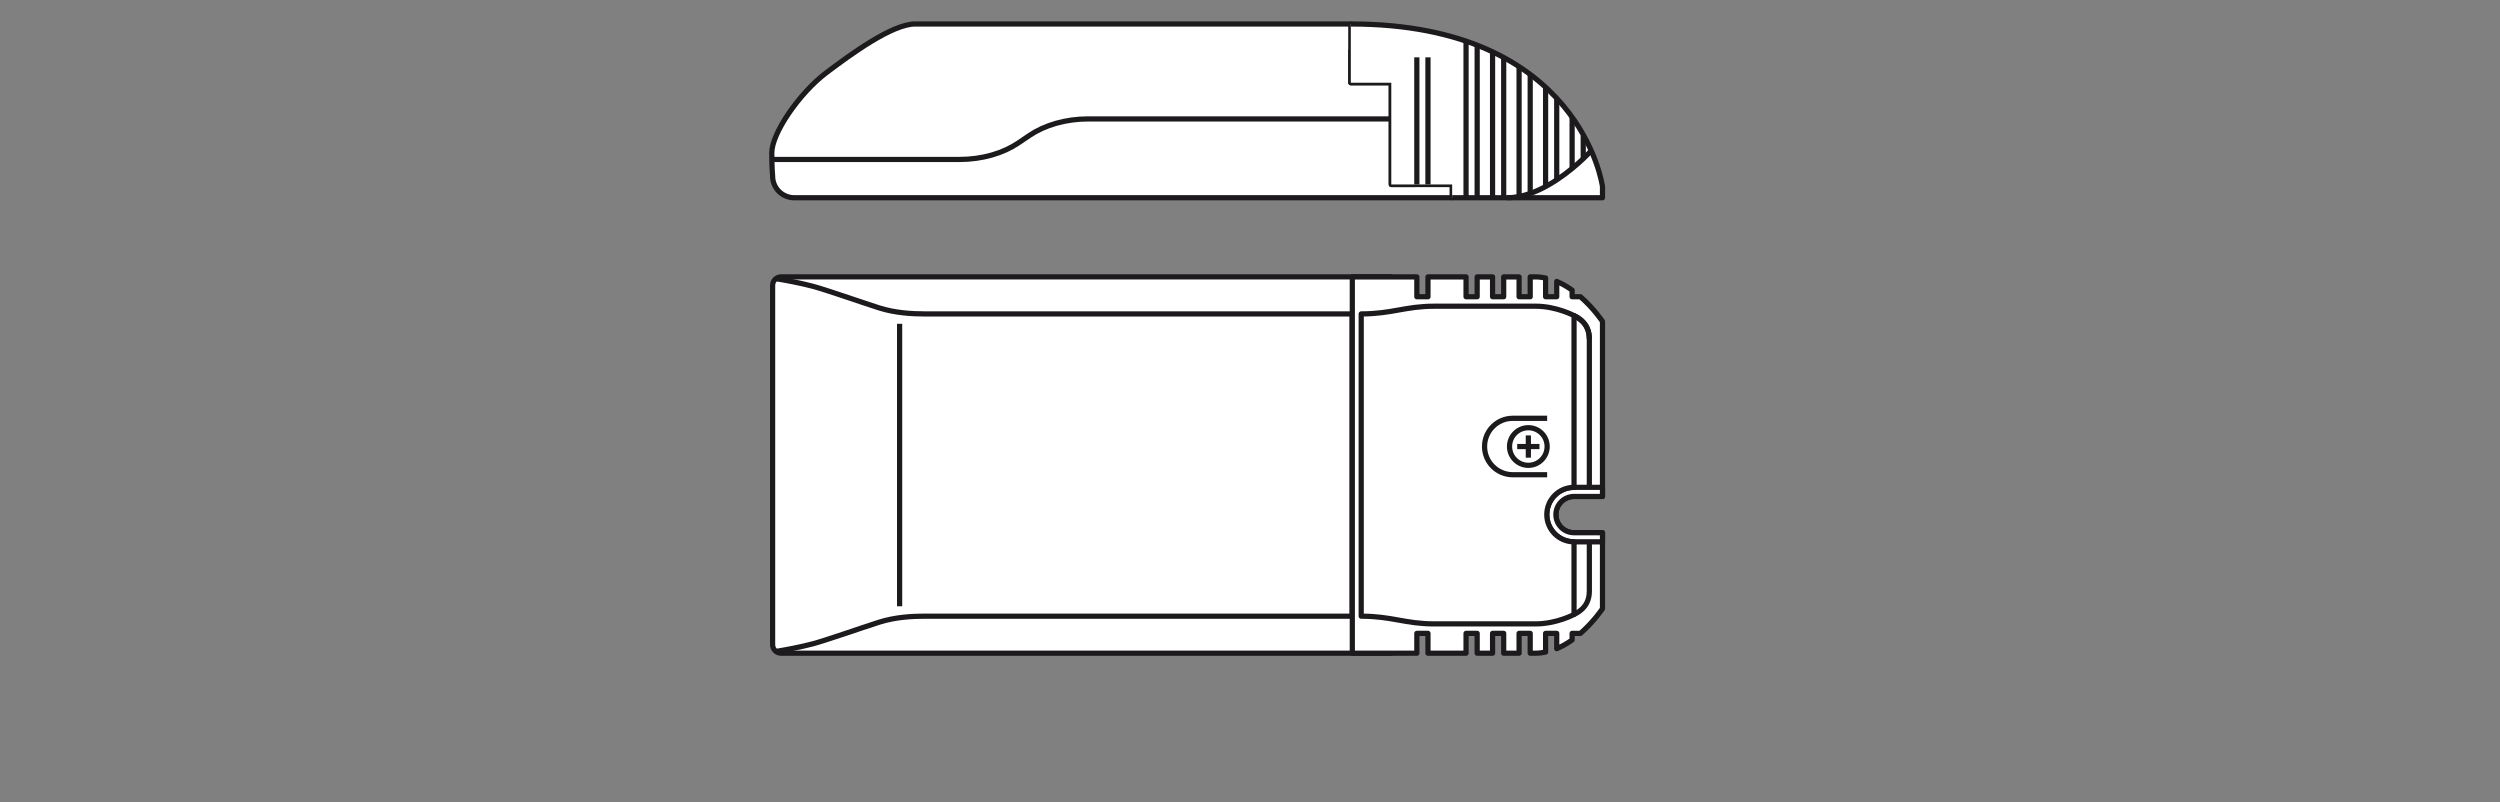 <?xml version="1.0" encoding="UTF-8" standalone="no"?>
<!-- Created with Inkscape (http://www.inkscape.org/) -->

<svg
   version="1.1"
   id="svg452"
   xml:space="preserve"
   width="453.543"
   height="145.512"
   viewBox="0 0 453.543 145.512"
   xmlns="http://www.w3.org/2000/svg"
   xmlns:svg="http://www.w3.org/2000/svg"><rect x="0" y="0" width="453.543" height="145.512" fill="#808080" stroke="none"/><defs
     id="defs456"><clipPath
       clipPathUnits="userSpaceOnUse"
       id="clipPath466"><path
         d="M 0,109.134 H 340.157 V 0 H 0 Z"
         id="path464" /></clipPath></defs><g
     id="g458"
     transform="matrix(1.333,0,0,-1.333,0,145.512)"><g
       id="g460"><g
         id="g462"
         clip-path="url(#clipPath466)"><g
           id="g468"
           transform="translate(183.842,105.898)"><path
             d="m 0,0 h -59.291 c -3.141,0 -8.785,-4.139 -12.096,-6.639 -3.618,-2.731 -7.418,-8.196 -7.418,-10.915 0,-1.871 0.114,-3.153 0.114,-3.153 0,-1.624 1.316,-2.941 2.94,-2.941 h 89.544 v 1.802 H 5.509 V -7.994 L 0,-7.994 V 0"
             style="fill:#ffffff;fill-opacity:1;fill-rule:nonzero;stroke:none"
             id="path470" /></g><g
           id="g472"
           transform="translate(183.842,105.898)"><path
             d="m 0,0 h -59.291 c -3.141,0 -8.785,-4.139 -12.096,-6.639 -3.618,-2.731 -7.418,-8.196 -7.418,-10.915 0,-1.871 0.114,-3.153 0.114,-3.153 0,-1.624 1.316,-2.941 2.94,-2.941 h 89.544 v 1.802 H 5.509 v 13.852 l -5.509,0 z"
             style="fill:none;stroke:#1c1a1c;stroke-width:0.709;stroke-linecap:butt;stroke-linejoin:round;stroke-miterlimit:10;stroke-dasharray:none;stroke-opacity:1"
             id="path474" /></g><g
           id="g476"
           transform="translate(189.35,97.904)"><path
             d="m 0,0 -3.659,4.362 h -1.85 V 0 Z"
             style="fill:#ffffff;fill-opacity:1;fill-rule:nonzero;stroke:none"
             id="path478" /></g><g
           id="g480"
           transform="translate(189.35,97.904)"><path
             d="m 0,0 -3.659,4.362 h -1.85 V 0 Z"
             style="fill:none;stroke:#1c1a1c;stroke-width:0.709;stroke-linecap:butt;stroke-linejoin:round;stroke-miterlimit:10;stroke-dasharray:none;stroke-opacity:1"
             id="path482" /></g><g
           id="g484"
           transform="translate(184.954,97.904)"><path
             d="M 0,0 V 4.362"
             style="fill:none;stroke:#1c1a1c;stroke-width:0.709;stroke-linecap:butt;stroke-linejoin:round;stroke-miterlimit:10;stroke-dasharray:none;stroke-opacity:1"
             id="path486" /></g><g
           id="g488"
           transform="translate(189.35,92.977)"><path
             d="m 0,0 h -41.226 c -3.121,0 -5.954,-0.855 -8.001,-2.237 l -1.544,-1.042 c -2.047,-1.382 -4.88,-2.238 -8.002,-2.238 h -25.53"
             style="fill:none;stroke:#1c1a1c;stroke-width:0.709;stroke-linecap:butt;stroke-linejoin:round;stroke-miterlimit:10;stroke-dasharray:none;stroke-opacity:1"
             id="path490" /></g><path
           d="m 195.896,97.904 h 1.739 V 84.053 h -1.739 z"
           style="fill:#ffffff;fill-opacity:1;fill-rule:nonzero;stroke:#1c1a1c;stroke-width:0.709;stroke-linecap:butt;stroke-linejoin:round;stroke-miterlimit:10;stroke-dasharray:none;stroke-opacity:1"
           id="path492" /><path
           d="m 189.35,97.904 h 1.739 V 84.053 h -1.739 z"
           style="fill:#ffffff;fill-opacity:1;fill-rule:nonzero;stroke:#1c1a1c;stroke-width:0.709;stroke-linecap:butt;stroke-linejoin:round;stroke-miterlimit:10;stroke-dasharray:none;stroke-opacity:1"
           id="path494" /><path
           d="m 191.089,97.904 h 4.807 V 84.053 h -4.807 z"
           style="fill:#ffffff;fill-opacity:1;fill-rule:nonzero;stroke:#1c1a1c;stroke-width:0.709;stroke-linecap:butt;stroke-linejoin:round;stroke-miterlimit:10;stroke-dasharray:none;stroke-opacity:1"
           id="path496" /><g
           id="g498"
           transform="translate(183.842,105.898)"><path
             d="m 0,0 c 31.305,0 34.252,-22.131 34.252,-22.131 v -1.517 H 13.793 v 1.802 H 5.509 V -7.994 H 0 V 0"
             style="fill:#ffffff;fill-opacity:1;fill-rule:nonzero;stroke:none"
             id="path500" /></g><g
           id="g502"
           transform="translate(183.842,105.898)"><path
             d="m 0,0 c 31.305,0 34.252,-22.131 34.252,-22.131 v -1.517 H 13.793"
             style="fill:none;stroke:#1c1a1c;stroke-width:0.709;stroke-linecap:butt;stroke-linejoin:round;stroke-miterlimit:10;stroke-dasharray:none;stroke-opacity:1"
             id="path504" /></g><g
           id="g506"
           transform="translate(192.827,84.052)"><path
             d="M 0,0 V 17.304"
             style="fill:none;stroke:#1c1a1c;stroke-width:0.709;stroke-linecap:butt;stroke-linejoin:round;stroke-miterlimit:10;stroke-dasharray:none;stroke-opacity:1"
             id="path508" /></g><g
           id="g510"
           transform="translate(194.341,84.052)"><path
             d="M 0,0 V 17.304"
             style="fill:none;stroke:#1c1a1c;stroke-width:0.709;stroke-linecap:butt;stroke-linejoin:round;stroke-miterlimit:10;stroke-dasharray:none;stroke-opacity:1"
             id="path512" /></g><g
           id="g514"
           transform="translate(199.524,82.25)"><path
             d="M 0,0 V 21.223"
             style="fill:none;stroke:#1c1a1c;stroke-width:0.709;stroke-linecap:butt;stroke-linejoin:round;stroke-miterlimit:10;stroke-dasharray:none;stroke-opacity:1"
             id="path516" /></g><g
           id="g518"
           transform="translate(201.038,82.25)"><path
             d="M 0,0 V 20.757"
             style="fill:none;stroke:#1c1a1c;stroke-width:0.709;stroke-linecap:butt;stroke-linejoin:round;stroke-miterlimit:10;stroke-dasharray:none;stroke-opacity:1"
             id="path520" /></g><g
           id="g522"
           transform="translate(203.133,82.25)"><path
             d="M 0,0 V 19.896"
             style="fill:none;stroke:#1c1a1c;stroke-width:0.709;stroke-linecap:butt;stroke-linejoin:round;stroke-miterlimit:10;stroke-dasharray:none;stroke-opacity:1"
             id="path524" /></g><g
           id="g526"
           transform="translate(204.647,82.25)"><path
             d="M 0,0 V 19.091"
             style="fill:none;stroke:#1c1a1c;stroke-width:0.709;stroke-linecap:butt;stroke-linejoin:round;stroke-miterlimit:10;stroke-dasharray:none;stroke-opacity:1"
             id="path528" /></g><g
           id="g530"
           transform="translate(206.742,82.418)"><path
             d="M 0,0 V 17.673"
             style="fill:none;stroke:#1c1a1c;stroke-width:0.709;stroke-linecap:butt;stroke-linejoin:round;stroke-miterlimit:10;stroke-dasharray:none;stroke-opacity:1"
             id="path532" /></g><g
           id="g534"
           transform="translate(208.256,82.835)"><path
             d="M 0,0 V 16.196"
             style="fill:none;stroke:#1c1a1c;stroke-width:0.709;stroke-linecap:butt;stroke-linejoin:round;stroke-miterlimit:10;stroke-dasharray:none;stroke-opacity:1"
             id="path536" /></g><g
           id="g538"
           transform="translate(210.35,83.773)"><path
             d="M 0,0 V 13.521"
             style="fill:none;stroke:#1c1a1c;stroke-width:0.709;stroke-linecap:butt;stroke-linejoin:round;stroke-miterlimit:10;stroke-dasharray:none;stroke-opacity:1"
             id="path540" /></g><g
           id="g542"
           transform="translate(211.865,84.68)"><path
             d="M 0,0 V 11.106"
             style="fill:none;stroke:#1c1a1c;stroke-width:0.709;stroke-linecap:butt;stroke-linejoin:round;stroke-miterlimit:10;stroke-dasharray:none;stroke-opacity:1"
             id="path544" /></g><g
           id="g546"
           transform="translate(213.96,86.23)"><path
             d="M 0,0 V 6.987"
             style="fill:none;stroke:#1c1a1c;stroke-width:0.709;stroke-linecap:butt;stroke-linejoin:round;stroke-miterlimit:10;stroke-dasharray:none;stroke-opacity:1"
             id="path548" /></g><g
           id="g550"
           transform="translate(215.474,87.563)"><path
             d="M 0,0 V 3.183"
             style="fill:none;stroke:#1c1a1c;stroke-width:0.709;stroke-linecap:butt;stroke-linejoin:round;stroke-miterlimit:10;stroke-dasharray:none;stroke-opacity:1"
             id="path552" /></g><g
           id="g554"
           transform="translate(205.109,82.25)"><path
             d="m 0,0 c 0.535,0 1.069,0.056 1.6,0.159 0.518,0.1 1.031,0.243 1.537,0.42 0.723,0.254 1.429,0.578 2.105,0.942 0.526,0.284 1.035,0.592 1.518,0.911 0.769,0.507 1.477,1.043 2.096,1.551 0.592,0.486 1.105,0.947 1.516,1.335 0.702,0.664 1.108,1.117 1.108,1.117"
             style="fill:none;stroke:#1c1a1c;stroke-width:0.709;stroke-linecap:butt;stroke-linejoin:round;stroke-miterlimit:10;stroke-dasharray:none;stroke-opacity:1"
             id="path556" /></g><g
           id="g558"
           transform="translate(189.35,66.439)"><path
             d="M 0,0 H 8.285 V 2.782 H 6.546 L 7.303,1.402 H 0.981 l 0.758,1.38 H 0 V 0"
             style="fill:#ffffff;fill-opacity:1;fill-rule:nonzero;stroke:none"
             id="path560" /></g><g
           id="g562"
           transform="translate(189.35,66.439)"><path
             d="M 0,0 H 8.285 V 2.782 H 6.546 L 7.303,1.402 H 0.981 l 0.758,1.38 H 0 Z"
             style="fill:none;stroke:#1c1a1c;stroke-width:0.709;stroke-linecap:butt;stroke-linejoin:round;stroke-miterlimit:10;stroke-dasharray:none;stroke-opacity:1"
             id="path564" /></g><g
           id="g566"
           transform="translate(189.35,25.3)"><path
             d="M 0,0 H 8.285 V -2.783 H 6.243 L 7,-1.403 H 1.284 l 0.758,-1.38 H 0 V 0"
             style="fill:#ffffff;fill-opacity:1;fill-rule:nonzero;stroke:none"
             id="path568" /></g><g
           id="g570"
           transform="translate(189.35,25.3)"><path
             d="M 0,0 H 8.285 V -2.783 H 6.243 L 7,-1.403 H 1.284 l 0.758,-1.38 H 0 Z"
             style="fill:none;stroke:#1c1a1c;stroke-width:0.709;stroke-linecap:butt;stroke-linejoin:round;stroke-miterlimit:10;stroke-dasharray:none;stroke-opacity:1"
             id="path572" /></g><g
           id="g574"
           transform="translate(105.15,21.422)"><path
             d="M 0,0 C 0,-0.641 0.518,-1.159 1.159,-1.159 H 84.2 V 3.879 H 78.895 V 45.017 H 84.2 v 5.038 H 1.159 C 0.518,50.055 0,49.537 0,48.896 Z"
             style="fill:#ffffff;fill-opacity:1;fill-rule:nonzero;stroke:none"
             id="path576" /></g><g
           id="g578"
           transform="translate(105.15,21.422)"><path
             d="M 0,0 C 0,-0.641 0.518,-1.159 1.159,-1.159 H 84.2 V 3.879 H 78.895 V 45.017 H 84.2 v 5.038 H 1.159 C 0.518,50.055 0,49.537 0,48.896 Z"
             style="fill:none;stroke:#1c1a1c;stroke-width:0.709;stroke-linecap:butt;stroke-linejoin:round;stroke-miterlimit:10;stroke-dasharray:none;stroke-opacity:1"
             id="path580" /></g><g
           id="g582"
           transform="translate(184.046,25.3)"><path
             d="M 0,0 H 13.59 V 16.861 H 9.717 c -2.047,0 -3.707,1.66 -3.707,3.707 0,2.047 1.66,3.707 3.707,3.707 H 13.59 V 41.139 H 0 Z"
             style="fill:#ffffff;fill-opacity:1;fill-rule:nonzero;stroke:none"
             id="path584" /></g><g
           id="g586"
           transform="translate(184.046,25.3)"><path
             d="M 0,0 H 13.59 V 16.861 H 9.717 c -2.047,0 -3.707,1.66 -3.707,3.707 0,2.047 1.66,3.707 3.707,3.707 H 13.59 V 41.139 H 0 Z"
             style="fill:none;stroke:#1c1a1c;stroke-width:0.709;stroke-linecap:butt;stroke-linejoin:round;stroke-miterlimit:10;stroke-dasharray:none;stroke-opacity:1"
             id="path588" /></g><g
           id="g590"
           transform="translate(190.055,45.868)"><path
             d="M 0,0 C 0,-2.047 1.66,-3.707 3.707,-3.707 H 7.58 v 1.24 H 3.707 c -1.363,0 -2.468,1.105 -2.468,2.467 0,1.363 1.105,2.468 2.468,2.468 H 7.58 V 3.707 H 3.707 C 1.66,3.707 0,2.047 0,0"
             style="fill:#ffffff;fill-opacity:1;fill-rule:nonzero;stroke:none"
             id="path592" /></g><g
           id="g594"
           transform="translate(190.055,45.868)"><path
             d="M 0,0 C 0,-2.047 1.66,-3.707 3.707,-3.707 H 7.58 v 1.24 H 3.707 c -1.363,0 -2.468,1.105 -2.468,2.467 0,1.363 1.105,2.468 2.468,2.468 H 7.58 V 3.707 H 3.707 C 1.66,3.707 0,2.047 0,0 Z"
             style="fill:none;stroke:#1c1a1c;stroke-width:0.709;stroke-linecap:butt;stroke-linejoin:round;stroke-miterlimit:10;stroke-dasharray:none;stroke-opacity:1"
             id="path596" /></g><path
           d="m 184.954,54.241 h 5.672 v -3.757 h -5.672 z"
           style="fill:none;stroke:#1c1a1c;stroke-width:0.709;stroke-linecap:butt;stroke-linejoin:round;stroke-miterlimit:10;stroke-dasharray:none;stroke-opacity:1"
           id="path598" /><path
           d="m 185.863,53.464 h 2.208 v -2.203 h -2.208 z"
           style="fill:none;stroke:#1c1a1c;stroke-width:0.709;stroke-linecap:butt;stroke-linejoin:round;stroke-miterlimit:10;stroke-dasharray:none;stroke-opacity:1"
           id="path600" /><path
           d="m 190.626,54.241 h 6.1 v -3.757 h -6.1 z"
           style="fill:none;stroke:#1c1a1c;stroke-width:0.709;stroke-linecap:butt;stroke-linejoin:round;stroke-miterlimit:10;stroke-dasharray:none;stroke-opacity:1"
           id="path602" /><g
           id="g604"
           transform="translate(190.089,51.368)"><path
             d="m 0,0 h 2.229 c 0.146,-0.154 0.334,-0.246 0.534,-0.246 0.487,0 0.888,0.558 0.888,1.243 0,0.681 -0.401,1.236 -0.888,1.236 -0.2,0 -0.388,-0.094 -0.534,-0.246 H 0 c -0.545,0 -0.99,-0.443 -0.99,-0.99 C -0.99,0.444 -0.545,0 0,0 Z"
             style="fill:none;stroke:#1c1a1c;stroke-width:0.709;stroke-linecap:butt;stroke-linejoin:round;stroke-miterlimit:10;stroke-dasharray:none;stroke-opacity:1"
             id="path606" /></g><g
           id="g608"
           transform="translate(188.071,51.261)"><path
             d="M 0,0 -2.208,2.203"
             style="fill:none;stroke:#1c1a1c;stroke-width:0.709;stroke-linecap:butt;stroke-linejoin:round;stroke-miterlimit:10;stroke-dasharray:none;stroke-opacity:1"
             id="path610" /></g><path
           d="m 184.954,58.005 h 5.672 V 54.24 h -5.672 z"
           style="fill:none;stroke:#1c1a1c;stroke-width:0.709;stroke-linecap:butt;stroke-linejoin:round;stroke-miterlimit:10;stroke-dasharray:none;stroke-opacity:1"
           id="path612" /><path
           d="m 185.863,57.226 h 2.208 v -2.207 h -2.208 z"
           style="fill:none;stroke:#1c1a1c;stroke-width:0.709;stroke-linecap:butt;stroke-linejoin:round;stroke-miterlimit:10;stroke-dasharray:none;stroke-opacity:1"
           id="path614" /><path
           d="m 190.626,58.005 h 6.1 V 54.24 h -6.1 z"
           style="fill:none;stroke:#1c1a1c;stroke-width:0.709;stroke-linecap:butt;stroke-linejoin:round;stroke-miterlimit:10;stroke-dasharray:none;stroke-opacity:1"
           id="path616" /><g
           id="g618"
           transform="translate(190.089,55.134)"><path
             d="m 0,0 h 2.229 c 0.146,-0.159 0.334,-0.251 0.534,-0.251 0.487,0 0.888,0.554 0.888,1.239 0,0.686 -0.401,1.241 -0.888,1.241 -0.2,0 -0.388,-0.093 -0.534,-0.249 H 0 C -0.545,1.98 -0.99,1.535 -0.99,0.988 -0.99,0.442 -0.545,0 0,0 Z"
             style="fill:none;stroke:#1c1a1c;stroke-width:0.709;stroke-linecap:butt;stroke-linejoin:round;stroke-miterlimit:10;stroke-dasharray:none;stroke-opacity:1"
             id="path620" /></g><g
           id="g622"
           transform="translate(188.071,55.019)"><path
             d="M 0,0 -2.208,2.207"
             style="fill:none;stroke:#1c1a1c;stroke-width:0.709;stroke-linecap:butt;stroke-linejoin:round;stroke-miterlimit:10;stroke-dasharray:none;stroke-opacity:1"
             id="path624" /></g><path
           d="m 184.954,61.765 h 5.672 v -3.76 h -5.672 z"
           style="fill:none;stroke:#1c1a1c;stroke-width:0.709;stroke-linecap:butt;stroke-linejoin:round;stroke-miterlimit:10;stroke-dasharray:none;stroke-opacity:1"
           id="path626" /><path
           d="m 185.863,60.987 h 2.208 v -2.208 h -2.208 z"
           style="fill:none;stroke:#1c1a1c;stroke-width:0.709;stroke-linecap:butt;stroke-linejoin:round;stroke-miterlimit:10;stroke-dasharray:none;stroke-opacity:1"
           id="path628" /><path
           d="m 190.626,61.765 h 6.1 v -3.76 h -6.1 z"
           style="fill:none;stroke:#1c1a1c;stroke-width:0.709;stroke-linecap:butt;stroke-linejoin:round;stroke-miterlimit:10;stroke-dasharray:none;stroke-opacity:1"
           id="path630" /><g
           id="g632"
           transform="translate(190.089,58.891)"><path
             d="m 0,0 h 2.229 c 0.146,-0.154 0.334,-0.246 0.534,-0.246 0.487,0 0.888,0.551 0.888,1.239 0,0.686 -0.401,1.24 -0.888,1.24 -0.2,0 -0.388,-0.089 -0.534,-0.248 H 0 C -0.545,1.985 -0.99,1.542 -0.99,0.993 -0.99,0.446 -0.545,0 0,0 Z"
             style="fill:none;stroke:#1c1a1c;stroke-width:0.709;stroke-linecap:butt;stroke-linejoin:round;stroke-miterlimit:10;stroke-dasharray:none;stroke-opacity:1"
             id="path634" /></g><g
           id="g636"
           transform="translate(188.071,58.78)"><path
             d="M 0,0 -2.208,2.208"
             style="fill:none;stroke:#1c1a1c;stroke-width:0.709;stroke-linecap:butt;stroke-linejoin:round;stroke-miterlimit:10;stroke-dasharray:none;stroke-opacity:1"
             id="path638" /></g><path
           d="m 184.954,65.529 h 5.672 v -3.763 h -5.672 z"
           style="fill:none;stroke:#1c1a1c;stroke-width:0.709;stroke-linecap:butt;stroke-linejoin:round;stroke-miterlimit:10;stroke-dasharray:none;stroke-opacity:1"
           id="path640" /><path
           d="m 185.863,64.748 h 2.208 v -2.205 h -2.208 z"
           style="fill:none;stroke:#1c1a1c;stroke-width:0.709;stroke-linecap:butt;stroke-linejoin:round;stroke-miterlimit:10;stroke-dasharray:none;stroke-opacity:1"
           id="path642" /><path
           d="m 190.626,65.529 h 6.1 v -3.763 h -6.1 z"
           style="fill:none;stroke:#1c1a1c;stroke-width:0.709;stroke-linecap:butt;stroke-linejoin:round;stroke-miterlimit:10;stroke-dasharray:none;stroke-opacity:1"
           id="path644" /><g
           id="g646"
           transform="translate(190.089,62.651)"><path
             d="m 0,0 h 2.229 c 0.146,-0.151 0.334,-0.248 0.534,-0.248 0.487,0 0.888,0.557 0.888,1.241 0,0.69 -0.401,1.242 -0.888,1.242 -0.2,0 -0.388,-0.09 -0.534,-0.245 L 0,1.99 C -0.545,1.99 -0.99,1.544 -0.99,0.993 -0.99,0.444 -0.545,0 0,0 Z"
             style="fill:none;stroke:#1c1a1c;stroke-width:0.709;stroke-linecap:butt;stroke-linejoin:round;stroke-miterlimit:10;stroke-dasharray:none;stroke-opacity:1"
             id="path648" /></g><g
           id="g650"
           transform="translate(188.071,62.542)"><path
             d="M 0,0 -2.208,2.205"
             style="fill:none;stroke:#1c1a1c;stroke-width:0.709;stroke-linecap:butt;stroke-linejoin:round;stroke-miterlimit:10;stroke-dasharray:none;stroke-opacity:1"
             id="path652" /></g><path
           d="m 184.954,37.496 h 5.672 v 3.758 h -5.672 z"
           style="fill:none;stroke:#1c1a1c;stroke-width:0.709;stroke-linecap:butt;stroke-linejoin:round;stroke-miterlimit:10;stroke-dasharray:none;stroke-opacity:1"
           id="path654" /><path
           d="m 185.863,38.273 h 2.208 v 2.203 h -2.208 z"
           style="fill:none;stroke:#1c1a1c;stroke-width:0.709;stroke-linecap:butt;stroke-linejoin:round;stroke-miterlimit:10;stroke-dasharray:none;stroke-opacity:1"
           id="path656" /><path
           d="m 190.626,37.496 h 6.1 v 3.758 h -6.1 z"
           style="fill:none;stroke:#1c1a1c;stroke-width:0.709;stroke-linecap:butt;stroke-linejoin:round;stroke-miterlimit:10;stroke-dasharray:none;stroke-opacity:1"
           id="path658" /><g
           id="g660"
           transform="translate(190.089,40.369)"><path
             d="m 0,0 h 2.229 c 0.146,0.153 0.334,0.245 0.534,0.245 0.487,0 0.888,-0.557 0.888,-1.243 0,-0.68 -0.401,-1.236 -0.888,-1.236 -0.2,0 -0.388,0.094 -0.534,0.247 H 0 c -0.545,0 -0.99,0.442 -0.99,0.989 C -0.99,-0.444 -0.545,0 0,0 Z"
             style="fill:none;stroke:#1c1a1c;stroke-width:0.709;stroke-linecap:butt;stroke-linejoin:round;stroke-miterlimit:10;stroke-dasharray:none;stroke-opacity:1"
             id="path662" /></g><g
           id="g664"
           transform="translate(188.071,40.476)"><path
             d="M 0,0 -2.208,-2.203"
             style="fill:none;stroke:#1c1a1c;stroke-width:0.709;stroke-linecap:butt;stroke-linejoin:round;stroke-miterlimit:10;stroke-dasharray:none;stroke-opacity:1"
             id="path666" /></g><path
           d="m 184.954,33.734 h 5.672 v 3.762 h -5.672 z"
           style="fill:none;stroke:#1c1a1c;stroke-width:0.709;stroke-linecap:butt;stroke-linejoin:round;stroke-miterlimit:10;stroke-dasharray:none;stroke-opacity:1"
           id="path668" /><path
           d="m 185.863,34.511 h 2.208 v 2.207 h -2.208 z"
           style="fill:none;stroke:#1c1a1c;stroke-width:0.709;stroke-linecap:butt;stroke-linejoin:round;stroke-miterlimit:10;stroke-dasharray:none;stroke-opacity:1"
           id="path670" /><path
           d="m 190.626,33.734 h 6.1 v 3.762 h -6.1 z"
           style="fill:none;stroke:#1c1a1c;stroke-width:0.709;stroke-linecap:butt;stroke-linejoin:round;stroke-miterlimit:10;stroke-dasharray:none;stroke-opacity:1"
           id="path672" /><g
           id="g674"
           transform="translate(190.089,36.603)"><path
             d="m 0,0 h 2.229 c 0.146,0.159 0.334,0.251 0.534,0.251 0.487,0 0.888,-0.554 0.888,-1.239 0,-0.686 -0.401,-1.24 -0.888,-1.24 -0.2,0 -0.388,0.092 -0.534,0.248 L 0,-1.98 c -0.545,0 -0.99,0.445 -0.99,0.992 C -0.99,-0.442 -0.545,0 0,0 Z"
             style="fill:none;stroke:#1c1a1c;stroke-width:0.709;stroke-linecap:butt;stroke-linejoin:round;stroke-miterlimit:10;stroke-dasharray:none;stroke-opacity:1"
             id="path676" /></g><g
           id="g678"
           transform="translate(188.071,36.718)"><path
             d="M 0,0 -2.208,-2.207"
             style="fill:none;stroke:#1c1a1c;stroke-width:0.709;stroke-linecap:butt;stroke-linejoin:round;stroke-miterlimit:10;stroke-dasharray:none;stroke-opacity:1"
             id="path680" /></g><path
           d="m 184.954,29.973 h 5.672 v 3.76 h -5.672 z"
           style="fill:none;stroke:#1c1a1c;stroke-width:0.709;stroke-linecap:butt;stroke-linejoin:round;stroke-miterlimit:10;stroke-dasharray:none;stroke-opacity:1"
           id="path682" /><path
           d="m 185.863,30.752 h 2.208 v 2.207 h -2.208 z"
           style="fill:none;stroke:#1c1a1c;stroke-width:0.709;stroke-linecap:butt;stroke-linejoin:round;stroke-miterlimit:10;stroke-dasharray:none;stroke-opacity:1"
           id="path684" /><path
           d="m 190.626,29.973 h 6.1 v 3.76 h -6.1 z"
           style="fill:none;stroke:#1c1a1c;stroke-width:0.709;stroke-linecap:butt;stroke-linejoin:round;stroke-miterlimit:10;stroke-dasharray:none;stroke-opacity:1"
           id="path686" /><g
           id="g688"
           transform="translate(190.089,32.849)"><path
             d="m 0,0 h 2.229 c 0.146,0.154 0.334,0.246 0.534,0.246 0.487,0 0.888,-0.551 0.888,-1.238 0,-0.687 -0.401,-1.241 -0.888,-1.241 -0.2,0 -0.388,0.088 -0.534,0.248 H 0 c -0.545,0 -0.99,0.444 -0.99,0.993 C -0.99,-0.446 -0.545,0 0,0 Z"
             style="fill:none;stroke:#1c1a1c;stroke-width:0.709;stroke-linecap:butt;stroke-linejoin:round;stroke-miterlimit:10;stroke-dasharray:none;stroke-opacity:1"
             id="path690" /></g><g
           id="g692"
           transform="translate(188.071,32.959)"><path
             d="M 0,0 -2.208,-2.207"
             style="fill:none;stroke:#1c1a1c;stroke-width:0.709;stroke-linecap:butt;stroke-linejoin:round;stroke-miterlimit:10;stroke-dasharray:none;stroke-opacity:1"
             id="path694" /></g><path
           d="m 184.954,26.21 h 5.672 v 3.763 h -5.672 z"
           style="fill:none;stroke:#1c1a1c;stroke-width:0.709;stroke-linecap:butt;stroke-linejoin:round;stroke-miterlimit:10;stroke-dasharray:none;stroke-opacity:1"
           id="path696" /><path
           d="m 185.863,26.991 h 2.208 v 2.205 h -2.208 z"
           style="fill:none;stroke:#1c1a1c;stroke-width:0.709;stroke-linecap:butt;stroke-linejoin:round;stroke-miterlimit:10;stroke-dasharray:none;stroke-opacity:1"
           id="path698" /><path
           d="m 190.626,26.21 h 6.1 v 3.763 h -6.1 z"
           style="fill:none;stroke:#1c1a1c;stroke-width:0.709;stroke-linecap:butt;stroke-linejoin:round;stroke-miterlimit:10;stroke-dasharray:none;stroke-opacity:1"
           id="path700" /><g
           id="g702"
           transform="translate(190.089,29.088)"><path
             d="m 0,0 h 2.229 c 0.146,0.152 0.334,0.249 0.534,0.249 0.487,0 0.888,-0.558 0.888,-1.241 0,-0.689 -0.401,-1.242 -0.888,-1.242 -0.2,0 -0.388,0.089 -0.534,0.246 H 0 c -0.545,0 -0.99,0.445 -0.99,0.996 C -0.99,-0.443 -0.545,0 0,0 Z"
             style="fill:none;stroke:#1c1a1c;stroke-width:0.709;stroke-linecap:butt;stroke-linejoin:round;stroke-miterlimit:10;stroke-dasharray:none;stroke-opacity:1"
             id="path704" /></g><g
           id="g706"
           transform="translate(188.071,29.196)"><path
             d="M 0,0 -2.208,-2.205"
             style="fill:none;stroke:#1c1a1c;stroke-width:0.709;stroke-linecap:butt;stroke-linejoin:round;stroke-miterlimit:10;stroke-dasharray:none;stroke-opacity:1"
             id="path708" /></g><g
           id="g710"
           transform="translate(193.762,49.575)"><path
             d="M 0,0 V 0.908"
             style="fill:none;stroke:#1c1a1c;stroke-width:0.709;stroke-linecap:butt;stroke-linejoin:round;stroke-miterlimit:10;stroke-dasharray:none;stroke-opacity:1"
             id="path712" /></g><g
           id="g714"
           transform="translate(193.762,42.161)"><path
             d="M 0,0 V -0.908"
             style="fill:none;stroke:#1c1a1c;stroke-width:0.709;stroke-linecap:butt;stroke-linejoin:round;stroke-miterlimit:10;stroke-dasharray:none;stroke-opacity:1"
             id="path716" /></g><g
           id="g718"
           transform="translate(185.691,50.484)"><path
             d="M 0,0 V -9.23"
             style="fill:none;stroke:#1c1a1c;stroke-width:0.709;stroke-linecap:butt;stroke-linejoin:round;stroke-miterlimit:10;stroke-dasharray:none;stroke-opacity:1"
             id="path720" /></g><g
           id="g722"
           transform="translate(184.046,66.439)"><path
             d="m 0,0 h -58.261 c -1.604,0 -3.954,0.121 -6.149,0.822 -2.515,0.803 -7.264,2.474 -9.022,2.941 -1.508,0.399 -3.536,0.797 -5.009,1.033"
             style="fill:none;stroke:#1c1a1c;stroke-width:0.709;stroke-linecap:butt;stroke-linejoin:round;stroke-miterlimit:10;stroke-dasharray:none;stroke-opacity:1"
             id="path724" /></g><g
           id="g726"
           transform="translate(184.046,25.3)"><path
             d="m 0,0 h -58.261 c -1.604,0 -3.954,-0.12 -6.149,-0.822 -2.515,-0.804 -7.264,-2.475 -9.022,-2.94 -1.508,-0.4 -3.536,-0.798 -5.009,-1.034"
             style="fill:none;stroke:#1c1a1c;stroke-width:0.709;stroke-linecap:butt;stroke-linejoin:round;stroke-miterlimit:10;stroke-dasharray:none;stroke-opacity:1"
             id="path728" /></g><g
           id="g730"
           transform="translate(122.434,65.097)"><path
             d="M 0,0 V -38.451"
             style="fill:none;stroke:#1c1a1c;stroke-width:0.709;stroke-linecap:butt;stroke-linejoin:round;stroke-miterlimit:10;stroke-dasharray:none;stroke-opacity:1"
             id="path732" /></g><g
           id="g734"
           transform="translate(184.046,66.439)"><path
             d="m 0,0 c 4.174,0 7.199,1.048 11.156,1.048 h 13.798 c 2.842,0 5.221,-1.281 5.221,-1.281"
             style="fill:#ffffff;fill-opacity:1;fill-rule:nonzero;stroke:#1c1a1c;stroke-width:0.709;stroke-linecap:butt;stroke-linejoin:round;stroke-miterlimit:10;stroke-dasharray:none;stroke-opacity:1"
             id="path736" /></g><g
           id="g738"
           transform="translate(214.221,41.594)"><path
             d="m 0,0 h 3.873 v 23.819 c 0,0 -1.15,1.746 -3.003,3.364 h -1.131 v 0.897 c -0.645,0.459 -1.346,0.871 -2.095,1.185 V 27.183 H -3.87 v 2.546 c -0.441,0.089 -0.889,0.153 -1.351,0.153 h -0.744 v -2.699 h -1.514 v 2.699 h -2.095 v -2.699 h -1.514 v 2.699 h -2.095 v -2.699 h -1.514 v 2.699 h -5.182 v -2.699 h -1.514 v 2.699 h -8.782 v -51.213 h 8.782 v 2.698 h 1.514 v -2.698 h 5.182 v 2.698 h 1.514 v -2.698 h 2.095 v 2.698 h 1.514 v -2.698 h 2.095 v 2.698 h 1.514 v -2.698 h 0.744 c 0.462,0 0.91,0.063 1.351,0.153 v 2.545 h 1.514 v -2.082 c 0.749,0.314 1.45,0.727 2.095,1.185 v 0.897 H 0.87 c 1.853,1.618 3.003,3.364 3.003,3.364 V -4.935 H 0 c -1.363,0 -2.468,1.105 -2.468,2.467 C -2.468,-1.105 -1.363,0 0,0"
             style="fill:#ffffff;fill-opacity:1;fill-rule:nonzero;stroke:none"
             id="path740" /></g><g
           id="g742"
           transform="translate(214.221,41.594)"><path
             d="m 0,0 h 3.873 v 23.819 c 0,0 -1.15,1.746 -3.003,3.364 h -1.131 v 0.897 c -0.645,0.459 -1.346,0.871 -2.095,1.185 V 27.183 H -3.87 v 2.546 c -0.441,0.089 -0.889,0.153 -1.351,0.153 h -0.744 v -2.699 h -1.514 v 2.699 h -2.095 v -2.699 h -1.514 v 2.699 h -2.095 v -2.699 h -1.514 v 2.699 h -5.182 v -2.699 h -1.514 v 2.699 h -8.782 v -51.213 h 8.782 v 2.698 h 1.514 v -2.698 h 5.182 v 2.698 h 1.514 v -2.698 h 2.095 v 2.698 h 1.514 v -2.698 h 2.095 v 2.698 h 1.514 v -2.698 h 0.744 c 0.462,0 0.91,0.063 1.351,0.153 v 2.545 h 1.514 v -2.082 c 0.749,0.314 1.45,0.727 2.095,1.185 v 0.897 H 0.87 c 1.853,1.618 3.003,3.364 3.003,3.364 V -4.935 H 0 c -1.363,0 -2.468,1.105 -2.468,2.467 C -2.468,-1.105 -1.363,0 0,0 Z"
             style="fill:none;stroke:#1c1a1c;stroke-width:0.709;stroke-linecap:butt;stroke-linejoin:round;stroke-miterlimit:10;stroke-dasharray:none;stroke-opacity:1"
             id="path744" /></g><g
           id="g746"
           transform="translate(210.514,39.127)"><path
             d="M 0,0 C 0,-2.047 1.66,-3.707 3.707,-3.707 H 7.58 v 1.24 H 3.707 c -1.363,0 -2.468,1.105 -2.468,2.467 0,1.363 1.105,2.468 2.468,2.468 H 7.58 V 3.707 H 3.707 C 1.66,3.707 0,2.047 0,0"
             style="fill:#ffffff;fill-opacity:1;fill-rule:nonzero;stroke:none"
             id="path748" /></g><g
           id="g750"
           transform="translate(210.514,39.127)"><path
             d="M 0,0 C 0,-2.047 1.66,-3.707 3.707,-3.707 H 7.58 v 1.24 H 3.707 c -1.363,0 -2.468,1.105 -2.468,2.467 0,1.363 1.105,2.468 2.468,2.468 H 7.58 V 3.707 H 3.707 C 1.66,3.707 0,2.047 0,0 Z"
             style="fill:none;stroke:#1c1a1c;stroke-width:0.709;stroke-linecap:butt;stroke-linejoin:round;stroke-miterlimit:10;stroke-dasharray:none;stroke-opacity:1"
             id="path752" /></g><g
           id="g754"
           transform="translate(185.257,25.3)"><path
             d="m 0,0 c 4.174,0 5.988,-1.048 9.944,-1.048 h 13.799 c 2.842,0 5.221,1.28 5.221,1.28 v 9.887 c -2.047,0 -3.707,1.661 -3.707,3.707 0,2.047 1.66,3.707 3.707,3.707 v 23.373 c 0,0 -2.379,1.28 -5.221,1.28 H 9.944 C 5.988,42.186 4.174,41.139 0,41.139 Z"
             style="fill:#ffffff;fill-opacity:1;fill-rule:nonzero;stroke:none"
             id="path756" /></g><g
           id="g758"
           transform="translate(185.257,25.3)"><path
             d="m 0,0 c 4.174,0 5.988,-1.048 9.944,-1.048 h 13.799 c 2.842,0 5.221,1.28 5.221,1.28 v 9.887 c -2.047,0 -3.707,1.661 -3.707,3.707 0,2.047 1.66,3.707 3.707,3.707 v 23.373 c 0,0 -2.379,1.28 -5.221,1.28 H 9.944 C 5.988,42.186 4.174,41.139 0,41.139 Z"
             style="fill:none;stroke:#1c1a1c;stroke-width:0.709;stroke-linecap:butt;stroke-linejoin:round;stroke-miterlimit:10;stroke-dasharray:none;stroke-opacity:1"
             id="path760" /></g><g
           id="g762"
           transform="translate(210.562,48.392)"><path
             d="m 0,0 c 0,-1.414 -1.146,-2.56 -2.56,-2.56 -1.413,0 -2.559,1.146 -2.559,2.56 0,1.414 1.146,2.559 2.559,2.559 C -1.146,2.559 0,1.414 0,0"
             style="fill:#ffffff;fill-opacity:1;fill-rule:nonzero;stroke:none"
             id="path764" /></g><g
           id="g766"
           transform="translate(210.562,48.392)"><path
             d="m 0,0 c 0,-1.414 -1.146,-2.56 -2.56,-2.56 -1.413,0 -2.559,1.146 -2.559,2.56 0,1.414 1.146,2.559 2.559,2.559 C -1.146,2.559 0,1.414 0,0 Z"
             style="fill:none;stroke:#1c1a1c;stroke-width:0.709;stroke-linecap:butt;stroke-linejoin:round;stroke-miterlimit:10;stroke-dasharray:none;stroke-opacity:1"
             id="path768" /></g><g
           id="g770"
           transform="translate(210.562,44.553)"><path
             d="m 0,0 h -4.679 c -2.121,0 -3.84,1.719 -3.84,3.84 0,2.121 1.719,3.839 3.84,3.839 H 0"
             style="fill:none;stroke:#1c1a1c;stroke-width:0.709;stroke-linecap:butt;stroke-linejoin:round;stroke-miterlimit:10;stroke-dasharray:none;stroke-opacity:1"
             id="path772" /></g><g
           id="g774"
           transform="translate(208.003,49.908)"><path
             d="M 0,0 V -3.032"
             style="fill:none;stroke:#1c1a1c;stroke-width:0.709;stroke-linecap:butt;stroke-linejoin:round;stroke-miterlimit:10;stroke-dasharray:none;stroke-opacity:1"
             id="path776" /></g><g
           id="g778"
           transform="translate(206.487,48.392)"><path
             d="M 0,0 H 3.03"
             style="fill:none;stroke:#1c1a1c;stroke-width:0.709;stroke-linecap:butt;stroke-linejoin:round;stroke-miterlimit:10;stroke-dasharray:none;stroke-opacity:1"
             id="path780" /></g><g
           id="g782"
           transform="translate(214.221,66.206)"><path
             d="M 0,0 C 1.862,-0.91 2.083,-2.272 2.083,-3.214 V -23.373"
             style="fill:none;stroke:#1c1a1c;stroke-width:0.709;stroke-linecap:butt;stroke-linejoin:round;stroke-miterlimit:10;stroke-dasharray:none;stroke-opacity:1"
             id="path784" /></g><g
           id="g786"
           transform="translate(214.221,66.206)"><path
             d="M 0,0 C 1.862,-0.91 2.083,-2.272 2.083,-3.214"
             style="fill:none;stroke:#1c1a1c;stroke-width:0.709;stroke-linecap:butt;stroke-linejoin:round;stroke-miterlimit:10;stroke-dasharray:none;stroke-opacity:1"
             id="path788" /></g><g
           id="g790"
           transform="translate(214.221,25.532)"><path
             d="M 0,0 C 1.862,0.91 2.083,2.272 2.083,3.214 V 9.887"
             style="fill:none;stroke:#1c1a1c;stroke-width:0.709;stroke-linecap:butt;stroke-linejoin:round;stroke-miterlimit:10;stroke-dasharray:none;stroke-opacity:1"
             id="path792" /></g></g></g></g></svg>
